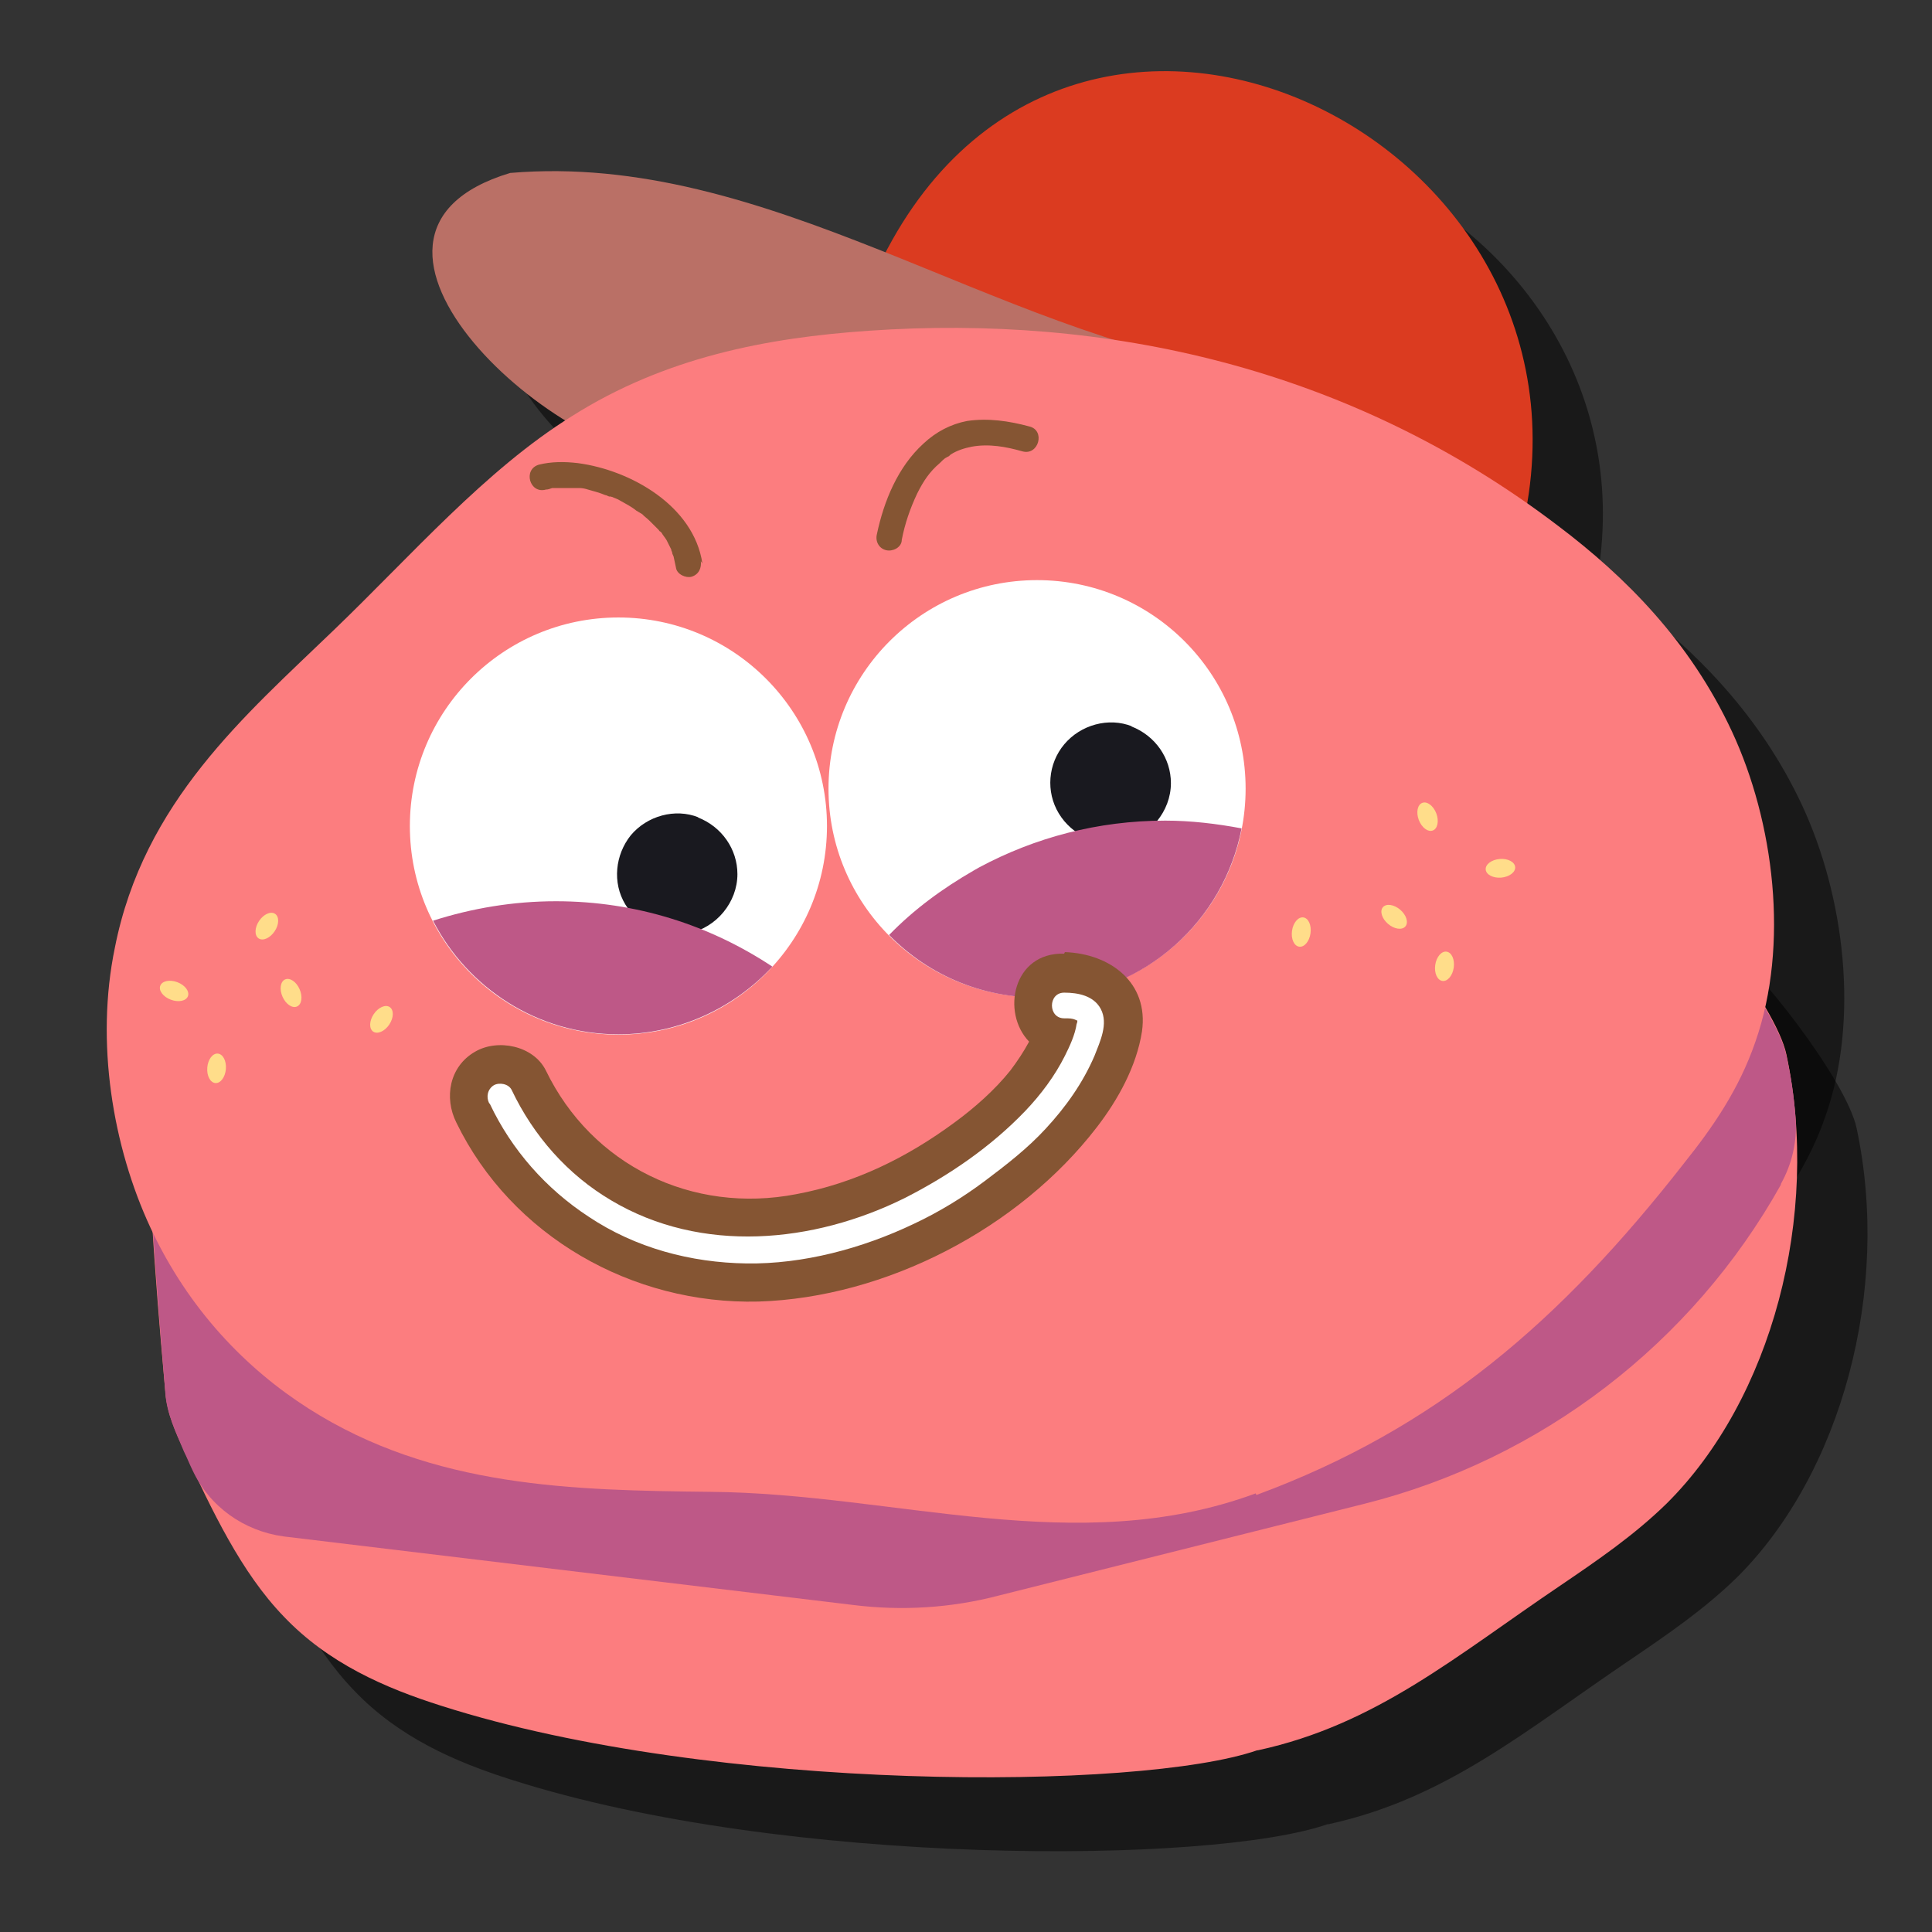 <svg width="48" height="48" viewBox="0 0 48 48" fill="none" xmlns="http://www.w3.org/2000/svg">
<rect x="0" y="0" width="48" height="48" fill="#333333" stroke="none"/>
<path d="M23.45 8.722C28.09 -1.641 42.397 5.32 39.42 15.509C33.89 15.605 21.806 17.423 23.45 8.722Z" fill="black" fill-opacity="0.5"/>
<path d="M18.79 13.305C15.677 13.421 9.277 7.678 14.42 6.132C20.801 5.59 26.388 10.114 32.614 11.043C33.658 11.255 23.198 13.034 18.77 13.305H18.79Z" fill="black" fill-opacity="0.5"/>
<path d="M32.981 45.323C30.081 46.328 19.505 46.386 12.719 44.221C11.307 43.776 9.896 43.157 8.794 41.997C7.73 40.895 7.015 39.368 6.319 37.879C6.106 37.415 5.894 36.951 5.855 36.429C5.797 35.83 5.294 30.3 5.507 29.758C6.3 27.593 11.423 22.837 13.028 21.909C14.865 20.826 40.889 22.566 42.842 23.494C43.499 23.803 45.877 26.82 46.129 28.038C46.98 32.04 45.761 36.603 43.151 39.194C42.339 39.986 41.431 40.605 40.522 41.224C37.912 42.983 35.94 44.685 33.001 45.323" fill="black" fill-opacity="0.5"/>
<path d="M32.943 38.942C28.496 40.586 24.01 38.942 19.389 38.904C16.006 38.865 12.506 38.807 9.413 36.835C7.866 35.849 6.435 34.379 5.488 32.349C4.54 30.319 4.115 27.728 4.598 25.389C5.314 21.754 7.846 19.608 10.031 17.5C11.965 15.644 13.802 13.517 15.948 12.183C18.268 10.714 20.801 10.23 23.334 10.056C29.211 9.65 35.263 10.946 40.464 14.909C42.127 16.166 43.731 17.771 44.776 20.014C45.819 22.257 46.206 25.311 45.355 27.728C44.95 28.908 44.292 29.855 43.596 30.725C40.502 34.689 37.409 37.338 32.962 38.981L32.943 38.942Z" fill="black" fill-opacity="0.5"/>
<path d="M21.704 6.887C26.344 -3.476 40.652 3.485 37.674 13.674C32.144 13.771 20.06 15.588 21.704 6.887Z" fill="#DB3B20"/>
<path d="M17.045 11.47C13.932 11.586 7.533 5.844 12.675 4.297C19.056 3.755 24.644 8.28 30.869 9.208C31.913 9.42 21.453 11.199 17.026 11.47H17.045Z" fill="#BA7066"/>
<path d="M31.236 43.485C28.336 44.491 17.76 44.549 10.973 42.383C9.562 41.938 8.151 41.32 7.048 40.16C5.985 39.058 5.27 37.53 4.574 36.041C4.361 35.577 4.148 35.113 4.11 34.591C4.052 33.992 3.549 28.462 3.762 27.921C4.554 25.755 9.678 20.999 11.283 20.071C13.12 18.988 39.144 20.728 41.097 21.657C41.754 21.966 44.132 24.982 44.383 26.2C45.234 30.202 44.016 34.765 41.406 37.356C40.594 38.149 39.685 38.768 38.776 39.386C36.166 41.146 34.194 42.847 31.255 43.485" fill="#FC7D7F"/>
<path d="M44.246 29.413C44.516 28.93 44.652 28.369 44.613 27.809C44.574 27.248 44.497 26.745 44.381 26.223C44.13 25.005 41.732 22.008 41.094 21.68C39.122 20.732 4.552 25.779 3.759 27.944C3.566 28.485 4.069 34.015 4.107 34.614C4.146 35.136 4.378 35.6 4.571 36.065C4.649 36.219 4.707 36.374 4.784 36.529C5.209 37.437 6.06 38.037 7.046 38.172L21.18 39.873C22.398 40.028 23.635 39.951 24.814 39.641L33.902 37.36C38.291 36.258 42.042 33.377 44.246 29.433V29.413Z" fill="#BE5887"/>
<path d="M31.197 37.103C26.75 38.746 22.265 37.103 17.644 37.064C14.26 37.026 10.761 36.968 7.667 34.995C6.12 34.009 4.689 32.54 3.742 30.51C2.795 28.48 2.369 25.889 2.853 23.549C3.568 19.915 6.101 17.768 8.286 15.661C10.219 13.805 12.056 11.678 14.202 10.344C16.522 8.874 19.055 8.391 21.588 8.217C27.465 7.811 33.517 9.106 38.718 13.07C40.381 14.327 41.986 15.932 43.03 18.174C44.074 20.417 44.461 23.472 43.61 25.889C43.204 27.068 42.547 28.016 41.85 28.886C38.757 32.849 35.663 35.498 31.216 37.142L31.197 37.103Z" fill="#FC7D7F"/>
<path d="M15.364 25.705C18.226 25.705 20.546 23.385 20.546 20.523C20.546 17.661 18.226 15.341 15.364 15.341C12.502 15.341 10.183 17.661 10.183 20.523C10.183 23.385 12.502 25.705 15.364 25.705Z" fill="white"/>
<path d="M25.765 24.776C28.627 24.776 30.947 22.456 30.947 19.594C30.947 16.733 28.627 14.413 25.765 14.413C22.903 14.413 20.584 16.733 20.584 19.594C20.584 22.456 22.903 24.776 25.765 24.776Z" fill="white"/>
<path d="M17.451 14C17.238 12.569 15.672 11.68 14.357 11.506C14.028 11.467 13.7 11.467 13.39 11.544C12.984 11.661 13.158 12.279 13.564 12.163C13.622 12.163 13.661 12.144 13.719 12.125H13.758C13.796 12.125 13.816 12.125 13.854 12.125C13.99 12.125 14.106 12.125 14.241 12.125C14.28 12.125 14.299 12.125 14.338 12.125C14.26 12.125 14.376 12.125 14.396 12.125C14.473 12.125 14.55 12.144 14.608 12.163C14.744 12.202 14.898 12.241 15.034 12.299C15.072 12.299 15.111 12.337 15.15 12.337H15.188C15.15 12.337 15.246 12.357 15.188 12.337C15.266 12.376 15.343 12.395 15.401 12.434C15.536 12.511 15.691 12.589 15.807 12.685C15.846 12.705 15.865 12.724 15.904 12.743C15.904 12.743 16 12.801 15.962 12.782C16.02 12.84 16.078 12.879 16.136 12.937C16.194 12.995 16.233 13.033 16.291 13.091C16.31 13.111 16.349 13.149 16.368 13.169C16.368 13.169 16.387 13.207 16.407 13.207C16.407 13.207 16.465 13.265 16.445 13.246C16.445 13.265 16.542 13.381 16.561 13.42C16.6 13.497 16.639 13.575 16.677 13.652C16.677 13.652 16.677 13.691 16.697 13.71C16.697 13.749 16.716 13.787 16.735 13.826C16.755 13.923 16.774 14 16.793 14.097C16.812 14.271 17.044 14.367 17.18 14.329C17.373 14.271 17.431 14.097 17.412 13.942L17.451 14Z" fill="#855533"/>
<path d="M22.403 13.418C22.48 13.012 22.615 12.625 22.789 12.258C22.944 11.948 23.099 11.716 23.35 11.504C23.408 11.445 23.447 11.407 23.505 11.368C23.447 11.407 23.543 11.349 23.543 11.349C23.563 11.349 23.601 11.31 23.621 11.291C23.775 11.194 23.949 11.136 24.143 11.098C24.568 11.02 24.993 11.098 25.399 11.213C25.805 11.329 25.98 10.691 25.573 10.595C25.071 10.459 24.549 10.382 24.027 10.459C23.621 10.537 23.253 10.73 22.944 11.02C22.306 11.6 21.958 12.451 21.784 13.282C21.745 13.456 21.842 13.63 22.016 13.669C22.171 13.708 22.383 13.611 22.403 13.437V13.418Z" fill="#855533"/>
<path d="M17.354 20.307C16.774 20.075 16.078 20.268 15.672 20.752C15.285 21.235 15.208 21.931 15.537 22.472C15.865 23.014 16.484 23.284 17.103 23.188C17.799 23.052 18.321 22.414 18.321 21.718C18.321 21.1 17.934 20.539 17.335 20.307H17.354Z" fill="#19191F"/>
<path d="M28.125 18.046C27.544 17.814 26.849 18.007 26.442 18.491C26.036 18.974 25.978 19.67 26.307 20.212C26.636 20.753 27.255 21.024 27.873 20.927C28.569 20.792 29.091 20.154 29.091 19.457C29.091 18.839 28.705 18.278 28.105 18.046H28.125Z" fill="#19191F"/>
<path d="M30.847 20.581C30.229 20.465 29.59 20.388 28.952 20.388C27.27 20.388 25.704 20.813 24.331 21.548L24.196 21.625C23.423 22.07 22.707 22.592 22.089 23.23C23.094 24.255 24.505 24.854 26.072 24.777C28.45 24.641 30.402 22.882 30.847 20.581Z" fill="#BE5887"/>
<path d="M13.814 22.391C12.751 22.391 11.726 22.565 10.759 22.874C11.61 24.537 13.35 25.697 15.361 25.697C16.869 25.697 18.241 25.04 19.189 24.015C17.642 22.99 15.805 22.391 13.814 22.391Z" fill="#BE5887"/>
<path d="M6.823 23.138C6.936 22.97 6.941 22.775 6.834 22.704C6.728 22.633 6.55 22.711 6.437 22.88C6.324 23.048 6.319 23.243 6.425 23.314C6.532 23.386 6.71 23.307 6.823 23.138Z" fill="#FFDD8A"/>
<path d="M9.671 25.455C9.784 25.286 9.789 25.092 9.682 25.02C9.576 24.949 9.398 25.028 9.285 25.196C9.172 25.365 9.167 25.559 9.273 25.631C9.38 25.702 9.558 25.623 9.671 25.455Z" fill="#FFDD8A"/>
<path d="M4.669 24.75C4.714 24.631 4.597 24.475 4.408 24.403C4.218 24.331 4.027 24.37 3.982 24.49C3.936 24.61 4.053 24.765 4.243 24.837C4.433 24.909 4.624 24.87 4.669 24.75Z" fill="#FFDD8A"/>
<path d="M5.612 26.561C5.629 26.359 5.539 26.187 5.411 26.176C5.283 26.166 5.166 26.321 5.15 26.523C5.133 26.725 5.223 26.898 5.351 26.908C5.478 26.919 5.595 26.763 5.612 26.561Z" fill="#FFDD8A"/>
<path d="M7.379 25.006C7.497 24.954 7.525 24.762 7.443 24.576C7.362 24.39 7.2 24.282 7.083 24.334C6.966 24.385 6.937 24.578 7.019 24.763C7.101 24.949 7.262 25.058 7.379 25.006Z" fill="#FFDD8A"/>
<path d="M36.118 24.041C36.147 23.84 36.067 23.662 35.94 23.644C35.814 23.625 35.687 23.773 35.658 23.974C35.629 24.175 35.709 24.353 35.836 24.371C35.962 24.389 36.089 24.241 36.118 24.041Z" fill="#FFDD8A"/>
<path d="M32.559 23.19C32.588 22.989 32.509 22.811 32.382 22.793C32.255 22.775 32.129 22.923 32.1 23.124C32.071 23.325 32.15 23.502 32.277 23.52C32.404 23.539 32.53 23.391 32.559 23.19Z" fill="#FFDD8A"/>
<path d="M37.298 21.804C37.5 21.786 37.655 21.669 37.644 21.541C37.633 21.414 37.461 21.324 37.259 21.341C37.056 21.359 36.901 21.476 36.912 21.604C36.923 21.731 37.096 21.821 37.298 21.804Z" fill="#FFDD8A"/>
<path d="M35.598 20.633C35.718 20.588 35.756 20.397 35.684 20.207C35.611 20.018 35.456 19.901 35.336 19.947C35.216 19.993 35.178 20.183 35.25 20.373C35.323 20.562 35.478 20.679 35.598 20.633Z" fill="#FFDD8A"/>
<path d="M34.916 23.017C34.999 22.92 34.942 22.734 34.788 22.602C34.634 22.47 34.441 22.442 34.358 22.539C34.275 22.636 34.332 22.822 34.486 22.954C34.64 23.086 34.833 23.114 34.916 23.017Z" fill="#FFDD8A"/>
<path d="M26.438 23.694C25.162 23.655 24.872 25.163 25.568 25.879C25.433 26.13 25.278 26.362 25.104 26.594C24.717 27.078 24.215 27.522 23.712 27.89C22.532 28.76 21.237 29.398 19.787 29.668C17.196 30.171 14.702 28.953 13.561 26.594C13.252 25.975 12.363 25.801 11.802 26.13C11.164 26.497 11.028 27.271 11.338 27.89C12.71 30.712 15.707 32.414 18.84 32.337C22.01 32.24 25.317 30.519 27.25 28.006C27.772 27.329 28.236 26.497 28.372 25.627C28.546 24.409 27.579 23.694 26.457 23.655L26.438 23.694Z" fill="#855533"/>
<path d="M12.171 27.427C12.712 28.568 13.563 29.534 14.627 30.23C15.787 31.004 17.159 31.371 18.551 31.39C19.944 31.41 21.413 31.023 22.708 30.404C23.327 30.114 23.927 29.747 24.468 29.341C25.009 28.935 25.531 28.529 25.976 28.046C26.479 27.504 26.904 26.905 27.194 26.228C27.329 25.88 27.542 25.436 27.349 25.068C27.175 24.739 26.788 24.662 26.44 24.662C26.034 24.662 26.034 25.3 26.44 25.3C26.575 25.3 26.633 25.3 26.73 25.339C26.672 25.32 26.769 25.358 26.769 25.358C26.769 25.3 26.769 25.416 26.749 25.436C26.711 25.706 26.575 25.996 26.459 26.228C26.208 26.731 25.86 27.195 25.473 27.601C24.622 28.49 23.578 29.206 22.476 29.766C20.214 30.888 17.43 31.159 15.187 29.824C14.104 29.186 13.254 28.22 12.712 27.079C12.635 26.924 12.403 26.886 12.268 26.963C12.113 27.06 12.074 27.253 12.152 27.408L12.171 27.427Z" fill="white"/>
</svg>
